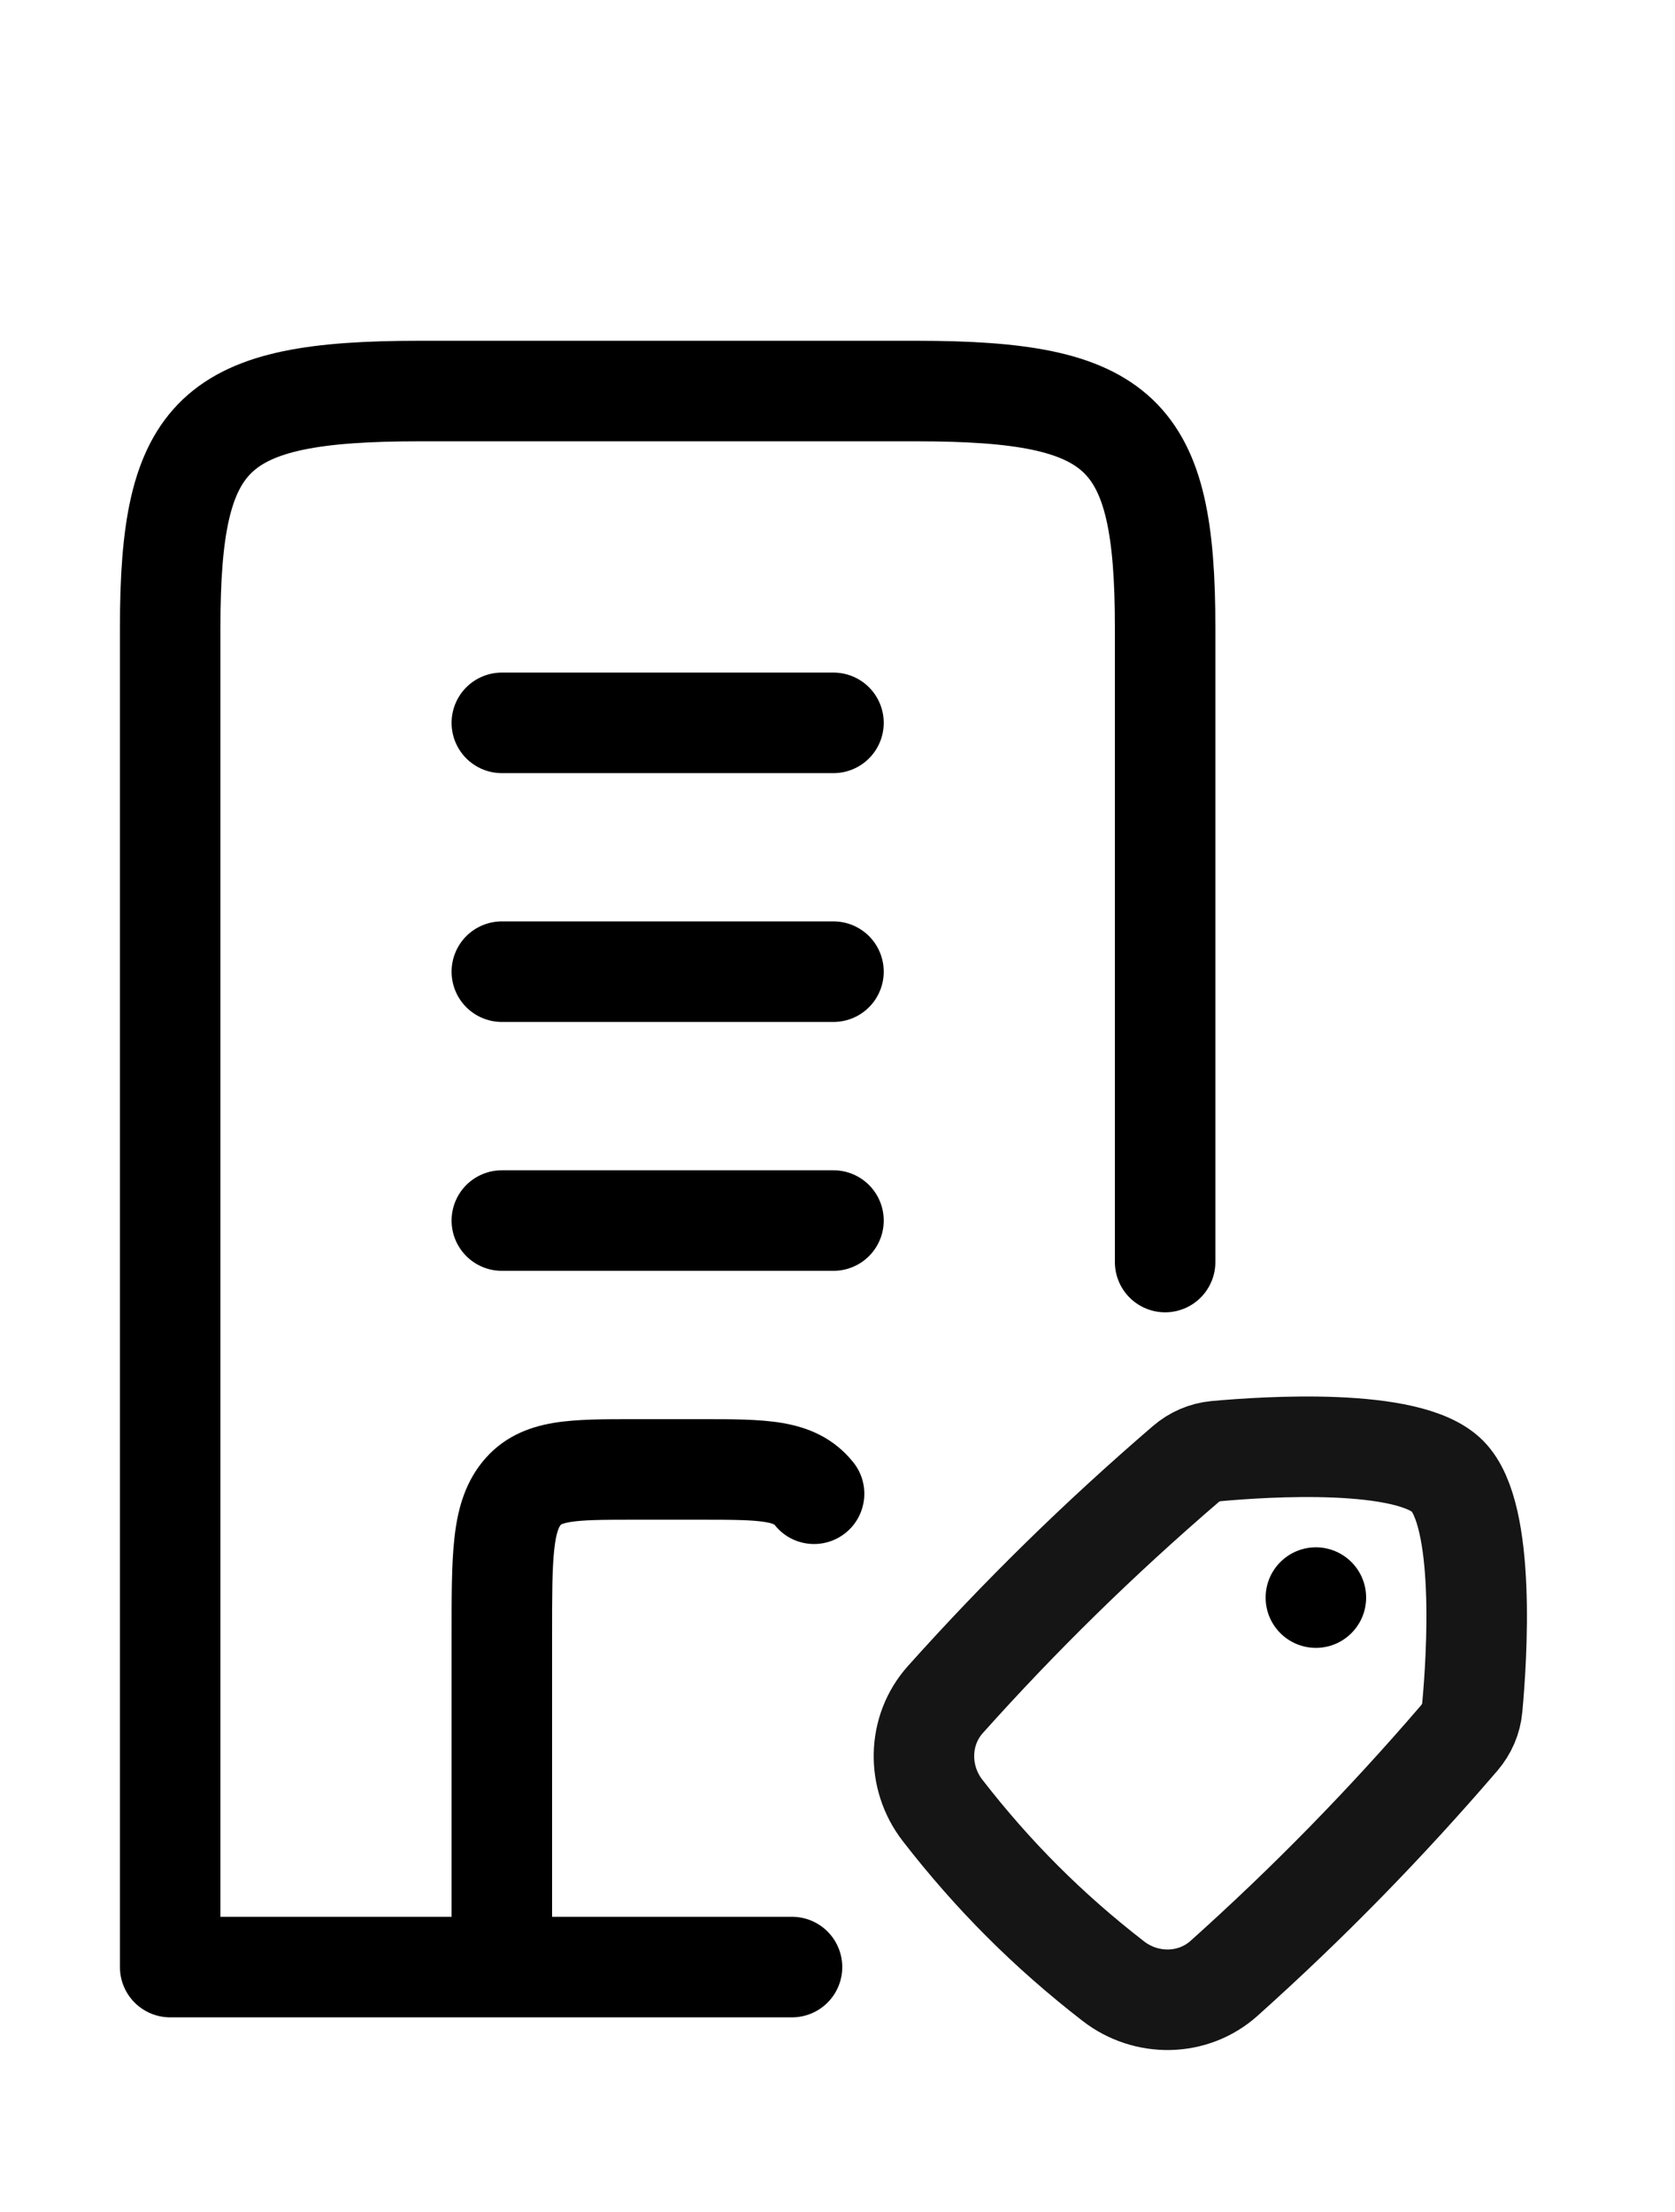 <svg width="25" height="33" viewBox="0 0 25 33" fill="none" xmlns="http://www.w3.org/2000/svg">
<path d="M11.821 29.346H2.54V9.361C2.54 6.443 3.181 5.834 6.253 5.834H13.678C16.749 5.834 17.39 6.443 17.39 9.361V18.828M7.49 10.784H12.44M7.49 14.496H12.44M7.49 18.209H12.44" stroke="black" stroke-width="1.5" stroke-linecap="round" stroke-linejoin="round"/>
<path d="M11.565 22.753C11.823 23.077 12.295 23.129 12.619 22.87C12.942 22.612 12.995 22.14 12.736 21.816L11.565 22.753ZM7.78 22.285L7.195 21.816L7.195 21.816L7.78 22.285ZM12.736 21.816C12.441 21.448 12.059 21.293 11.671 21.228C11.325 21.17 10.901 21.172 10.46 21.172V22.672C10.953 22.672 11.229 22.675 11.422 22.707C11.507 22.721 11.542 22.737 11.552 22.742C11.556 22.744 11.557 22.744 11.565 22.753L12.736 21.816ZM10.46 21.172H9.47V22.672H10.46V21.172ZM9.47 21.172C9.03 21.172 8.606 21.17 8.26 21.228C7.872 21.293 7.49 21.448 7.195 21.816L8.366 22.753C8.373 22.744 8.374 22.744 8.378 22.742C8.389 22.737 8.424 22.721 8.508 22.707C8.701 22.675 8.977 22.672 9.47 22.672V21.172ZM7.195 21.816C6.919 22.161 6.823 22.565 6.781 22.959C6.739 23.346 6.74 23.831 6.74 24.397H8.24C8.24 23.797 8.241 23.407 8.272 23.12C8.302 22.84 8.352 22.771 8.366 22.753L7.195 21.816ZM6.74 24.397V29.347H8.24V24.397H6.74Z" fill="black"/>
<path d="M14.109 25.356C13.696 25.818 13.687 26.515 14.066 27.006C14.82 27.979 15.645 28.804 16.618 29.557C17.109 29.937 17.806 29.928 18.268 29.515C19.523 28.391 20.672 27.217 21.781 25.927C21.89 25.799 21.959 25.643 21.974 25.475C22.043 24.735 22.182 22.601 21.603 22.021C21.023 21.442 18.889 21.581 18.149 21.649C17.981 21.665 17.825 21.733 17.697 21.843C16.407 22.952 15.233 24.101 14.109 25.356Z" stroke="#151515" stroke-width="1.5"/>
<circle cx="19.64" cy="23.834" r="0.75" fill="black"/>
</svg>
